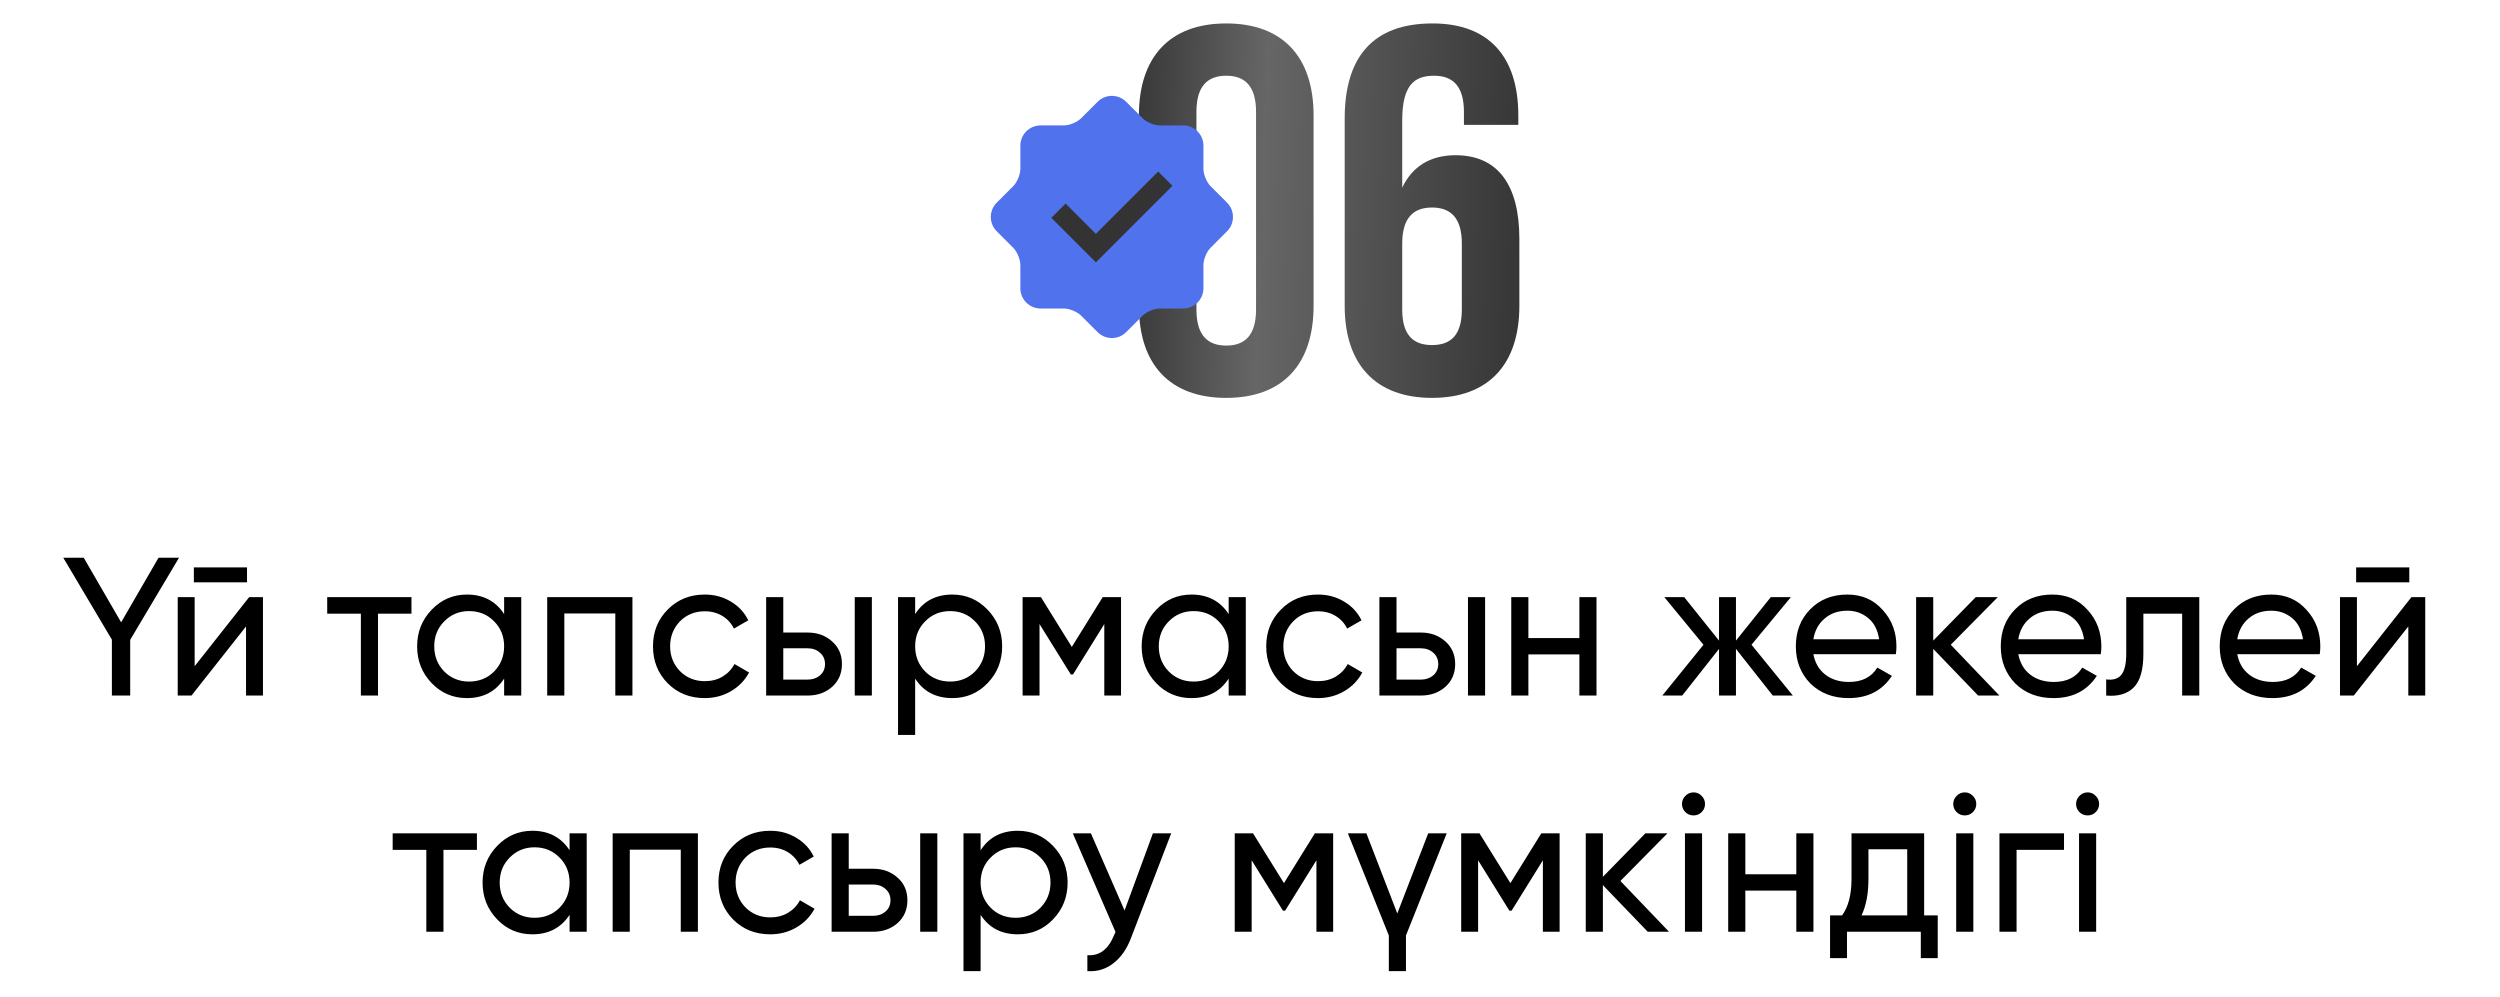 <?xml version="1.0" encoding="UTF-8"?> <svg xmlns="http://www.w3.org/2000/svg" width="381" height="152" viewBox="0 0 381 152" fill="none"> <path d="M182.337 17.041C182.337 13.056 184.09 11.542 186.88 11.542C189.669 11.542 191.423 13.056 191.423 17.041V47.168C191.423 51.153 189.669 52.667 186.88 52.667C184.09 52.667 182.337 51.153 182.337 47.168V17.041ZM173.57 46.61C173.57 55.537 178.272 60.638 186.88 60.638C195.488 60.638 200.19 55.537 200.19 46.61V17.599C200.19 8.673 195.488 3.572 186.88 3.572C178.272 3.572 173.57 8.673 173.57 17.599V46.61ZM204.931 46.61C204.931 55.537 209.633 60.638 218.241 60.638C226.849 60.638 231.551 55.537 231.551 46.61V36.408C231.551 28.199 228.283 23.656 221.827 23.656C217.922 23.656 215.212 25.41 213.698 28.598V18.396C213.698 13.056 215.451 11.542 218.56 11.542C221.349 11.542 223.103 13.056 223.103 17.041V19.034H231.392V17.599C231.392 8.673 226.928 3.572 218.321 3.572C209.235 3.572 204.931 8.673 204.931 18.077V46.61ZM218.241 31.627C221.03 31.627 222.784 33.141 222.784 37.126V47.168C222.784 51.153 221.03 52.588 218.241 52.588C215.451 52.588 213.698 51.153 213.698 47.168V37.126C213.698 33.141 215.451 31.627 218.241 31.627Z" fill="url(#paint0_linear_1800_336)"></path> <circle cx="169.272" cy="32.884" r="11.628" fill="#333333"></circle> <path d="M187.009 30.89L184.492 28.373C183.894 27.776 183.405 26.595 183.405 25.749V22.19C183.405 20.497 182.022 19.114 180.329 19.113H176.769C175.923 19.113 174.741 18.622 174.144 18.025L171.627 15.509C170.431 14.313 168.474 14.313 167.278 15.509L164.761 18.027C164.163 18.625 162.98 19.114 162.136 19.114H158.577C156.886 19.114 155.501 20.497 155.501 22.19V25.749C155.501 26.592 155.012 27.776 154.415 28.373L151.897 30.89C150.701 32.086 150.701 34.043 151.897 35.241L154.415 37.758C155.012 38.355 155.501 39.539 155.501 40.382V43.941C155.501 45.632 156.886 47.017 158.577 47.017H162.136C162.982 47.017 164.164 47.507 164.761 48.103L167.278 50.621C168.474 51.816 170.431 51.816 171.627 50.621L174.144 48.103C174.742 47.506 175.923 47.017 176.769 47.017H180.329C182.022 47.017 183.405 45.632 183.405 43.941V40.382C183.405 39.535 183.895 38.355 184.492 37.758L187.009 35.241C188.204 34.043 188.204 32.085 187.009 30.89ZM167.011 39.985L160.225 33.198L162.4 31.024L167.012 35.635L176.504 26.145L178.679 28.319L167.011 39.985Z" fill="#5072ED"></path> <path d="M27.281 85L19.841 97.51V106H17.051V97.48L9.641 85H12.761L18.461 94.84L24.161 85H27.281ZM29.544 88.75V86.47H37.645V88.75H29.544ZM37.974 91H40.075V106H37.495V95.47L29.184 106H27.084V91H29.665V101.53L37.974 91ZM62.707 91V93.52H57.607V106H54.997V93.52H49.867V91H62.707ZM76.829 91H79.439V106H76.829V103.42C75.529 105.4 73.639 106.39 71.159 106.39C69.039 106.39 67.249 105.63 65.789 104.11C64.309 102.57 63.569 100.7 63.569 98.5C63.569 96.32 64.309 94.46 65.789 92.92C67.269 91.38 69.059 90.61 71.159 90.61C73.639 90.61 75.529 91.6 76.829 93.58V91ZM71.489 103.87C73.009 103.87 74.279 103.36 75.299 102.34C76.319 101.3 76.829 100.02 76.829 98.5C76.829 96.98 76.319 95.71 75.299 94.69C74.279 93.65 73.009 93.13 71.489 93.13C69.989 93.13 68.729 93.65 67.709 94.69C66.689 95.71 66.179 96.98 66.179 98.5C66.179 100.02 66.689 101.3 67.709 102.34C68.729 103.36 69.989 103.87 71.489 103.87ZM96.383 91V106H93.773V93.49H86.003V106H83.393V91H96.383ZM107.406 106.39C105.146 106.39 103.266 105.64 101.766 104.14C100.266 102.62 99.516 100.74 99.516 98.5C99.516 96.26 100.266 94.39 101.766 92.89C103.266 91.37 105.146 90.61 107.406 90.61C108.886 90.61 110.216 90.97 111.396 91.69C112.576 92.39 113.456 93.34 114.036 94.54L111.846 95.8C111.466 95 110.886 94.36 110.106 93.88C109.326 93.4 108.426 93.16 107.406 93.16C105.906 93.16 104.646 93.67 103.626 94.69C102.626 95.73 102.126 97 102.126 98.5C102.126 99.98 102.626 101.24 103.626 102.28C104.646 103.3 105.906 103.81 107.406 103.81C108.426 103.81 109.326 103.58 110.106 103.12C110.906 102.64 111.516 102 111.936 101.2L114.156 102.49C113.516 103.69 112.596 104.64 111.396 105.34C110.196 106.04 108.866 106.39 107.406 106.39ZM123.092 96.4C124.572 96.4 125.812 96.85 126.812 97.75C127.812 98.63 128.312 99.78 128.312 101.2C128.312 102.62 127.812 103.78 126.812 104.68C125.812 105.56 124.572 106 123.092 106H116.762V91H119.372V96.4H123.092ZM130.262 91H132.872V106H130.262V91ZM123.092 103.57C123.832 103.57 124.452 103.36 124.952 102.94C125.472 102.5 125.732 101.92 125.732 101.2C125.732 100.48 125.472 99.9 124.952 99.46C124.452 99.02 123.832 98.8 123.092 98.8H119.372V103.57H123.092ZM145.14 90.61C147.24 90.61 149.03 91.38 150.51 92.92C151.99 94.46 152.73 96.32 152.73 98.5C152.73 100.7 151.99 102.57 150.51 104.11C149.05 105.63 147.26 106.39 145.14 106.39C142.64 106.39 140.75 105.4 139.47 103.42V112H136.86V91H139.47V93.58C140.75 91.6 142.64 90.61 145.14 90.61ZM144.81 103.87C146.31 103.87 147.57 103.36 148.59 102.34C149.61 101.3 150.12 100.02 150.12 98.5C150.12 96.98 149.61 95.71 148.59 94.69C147.57 93.65 146.31 93.13 144.81 93.13C143.29 93.13 142.02 93.65 141 94.69C139.98 95.71 139.47 96.98 139.47 98.5C139.47 100.02 139.98 101.3 141 102.34C142.02 103.36 143.29 103.87 144.81 103.87ZM170.844 91V106H168.294V95.11L163.524 102.79H163.194L158.424 95.11V106H155.844V91H158.634L163.344 98.59L168.054 91H170.844ZM187.249 91H189.859V106H187.249V103.42C185.949 105.4 184.059 106.39 181.579 106.39C179.459 106.39 177.669 105.63 176.209 104.11C174.729 102.57 173.989 100.7 173.989 98.5C173.989 96.32 174.729 94.46 176.209 92.92C177.689 91.38 179.479 90.61 181.579 90.61C184.059 90.61 185.949 91.6 187.249 93.58V91ZM181.909 103.87C183.429 103.87 184.699 103.36 185.719 102.34C186.739 101.3 187.249 100.02 187.249 98.5C187.249 96.98 186.739 95.71 185.719 94.69C184.699 93.65 183.429 93.13 181.909 93.13C180.409 93.13 179.149 93.65 178.129 94.69C177.109 95.71 176.599 96.98 176.599 98.5C176.599 100.02 177.109 101.3 178.129 102.34C179.149 103.36 180.409 103.87 181.909 103.87ZM200.863 106.39C198.603 106.39 196.723 105.64 195.223 104.14C193.723 102.62 192.973 100.74 192.973 98.5C192.973 96.26 193.723 94.39 195.223 92.89C196.723 91.37 198.603 90.61 200.863 90.61C202.343 90.61 203.673 90.97 204.853 91.69C206.033 92.39 206.913 93.34 207.493 94.54L205.303 95.8C204.923 95 204.343 94.36 203.563 93.88C202.783 93.4 201.883 93.16 200.863 93.16C199.363 93.16 198.103 93.67 197.083 94.69C196.083 95.73 195.583 97 195.583 98.5C195.583 99.98 196.083 101.24 197.083 102.28C198.103 103.3 199.363 103.81 200.863 103.81C201.883 103.81 202.783 103.58 203.563 103.12C204.363 102.64 204.973 102 205.393 101.2L207.613 102.49C206.973 103.69 206.053 104.64 204.853 105.34C203.653 106.04 202.323 106.39 200.863 106.39ZM216.549 96.4C218.029 96.4 219.269 96.85 220.269 97.75C221.269 98.63 221.769 99.78 221.769 101.2C221.769 102.62 221.269 103.78 220.269 104.68C219.269 105.56 218.029 106 216.549 106H210.219V91H212.829V96.4H216.549ZM223.719 91H226.329V106H223.719V91ZM216.549 103.57C217.289 103.57 217.909 103.36 218.409 102.94C218.929 102.5 219.189 101.92 219.189 101.2C219.189 100.48 218.929 99.9 218.409 99.46C217.909 99.02 217.289 98.8 216.549 98.8H212.829V103.57H216.549ZM240.697 91H243.307V106H240.697V99.73H232.927V106H230.317V91H232.927V97.24H240.697V91ZM273.23 106H270.17L264.56 98.89V106H261.98V98.89L256.37 106H253.34L259.61 98.26L253.64 91H256.67L261.98 97.63V91H264.56V97.63L269.87 91H272.93L266.93 98.26L273.23 106ZM276.356 99.7C276.616 101.04 277.226 102.08 278.186 102.82C279.146 103.56 280.346 103.93 281.786 103.93C283.766 103.93 285.206 103.2 286.106 101.74L288.326 103C286.846 105.26 284.646 106.39 281.726 106.39C279.366 106.39 277.426 105.65 275.906 104.17C274.426 102.65 273.686 100.76 273.686 98.5C273.686 96.22 274.416 94.34 275.876 92.86C277.336 91.36 279.226 90.61 281.546 90.61C283.746 90.61 285.536 91.39 286.916 92.95C288.316 94.47 289.016 96.33 289.016 98.53C289.016 98.93 288.986 99.32 288.926 99.7H276.356ZM281.546 93.07C280.146 93.07 278.986 93.47 278.066 94.27C277.146 95.05 276.576 96.1 276.356 97.42H286.376C286.156 95.98 285.596 94.9 284.696 94.18C283.796 93.44 282.746 93.07 281.546 93.07ZM304.706 106H301.466L294.626 98.89V106H292.016V91H294.626V97.63L301.106 91H304.466L297.296 98.26L304.706 106ZM307.586 99.7C307.846 101.04 308.456 102.08 309.416 102.82C310.376 103.56 311.576 103.93 313.016 103.93C314.996 103.93 316.436 103.2 317.336 101.74L319.556 103C318.076 105.26 315.876 106.39 312.956 106.39C310.596 106.39 308.656 105.65 307.136 104.17C305.656 102.65 304.916 100.76 304.916 98.5C304.916 96.22 305.646 94.34 307.106 92.86C308.566 91.36 310.456 90.61 312.776 90.61C314.976 90.61 316.766 91.39 318.146 92.95C319.546 94.47 320.246 96.33 320.246 98.53C320.246 98.93 320.216 99.32 320.156 99.7H307.586ZM312.776 93.07C311.376 93.07 310.216 93.47 309.296 94.27C308.376 95.05 307.806 96.1 307.586 97.42H317.606C317.386 95.98 316.826 94.9 315.926 94.18C315.026 93.44 313.976 93.07 312.776 93.07ZM335.171 91V106H332.561V93.52H326.651V99.64C326.651 102.1 326.151 103.82 325.151 104.8C324.171 105.76 322.781 106.16 320.981 106V103.54C322.001 103.68 322.761 103.46 323.261 102.88C323.781 102.28 324.041 101.18 324.041 99.58V91H335.171ZM340.956 99.7C341.216 101.04 341.826 102.08 342.786 102.82C343.746 103.56 344.946 103.93 346.386 103.93C348.366 103.93 349.806 103.2 350.706 101.74L352.926 103C351.446 105.26 349.246 106.39 346.326 106.39C343.966 106.39 342.026 105.65 340.506 104.17C339.026 102.65 338.286 100.76 338.286 98.5C338.286 96.22 339.016 94.34 340.476 92.86C341.936 91.36 343.826 90.61 346.146 90.61C348.346 90.61 350.136 91.39 351.516 92.95C352.916 94.47 353.616 96.33 353.616 98.53C353.616 98.93 353.586 99.32 353.526 99.7H340.956ZM346.146 93.07C344.746 93.07 343.586 93.47 342.666 94.27C341.746 95.05 341.176 96.1 340.956 97.42H350.976C350.756 95.98 350.196 94.9 349.296 94.18C348.396 93.44 347.346 93.07 346.146 93.07ZM359.076 88.75V86.47H367.176V88.75H359.076ZM367.506 91H369.606V106H367.026V95.47L358.716 106H356.616V91H359.196V101.53L367.506 91ZM72.683 127V129.52H67.583V142H64.973V129.52H59.843V127H72.683ZM86.804 127H89.414V142H86.804V139.42C85.504 141.4 83.614 142.39 81.134 142.39C79.014 142.39 77.224 141.63 75.764 140.11C74.284 138.57 73.544 136.7 73.544 134.5C73.544 132.32 74.284 130.46 75.764 128.92C77.244 127.38 79.034 126.61 81.134 126.61C83.614 126.61 85.504 127.6 86.804 129.58V127ZM81.464 139.87C82.984 139.87 84.254 139.36 85.274 138.34C86.294 137.3 86.804 136.02 86.804 134.5C86.804 132.98 86.294 131.71 85.274 130.69C84.254 129.65 82.984 129.13 81.464 129.13C79.964 129.13 78.704 129.65 77.684 130.69C76.664 131.71 76.154 132.98 76.154 134.5C76.154 136.02 76.664 137.3 77.684 138.34C78.704 139.36 79.964 139.87 81.464 139.87ZM106.359 127V142H103.749V129.49H95.979V142H93.369V127H106.359ZM117.382 142.39C115.122 142.39 113.242 141.64 111.742 140.14C110.242 138.62 109.492 136.74 109.492 134.5C109.492 132.26 110.242 130.39 111.742 128.89C113.242 127.37 115.122 126.61 117.382 126.61C118.862 126.61 120.192 126.97 121.372 127.69C122.552 128.39 123.432 129.34 124.012 130.54L121.822 131.8C121.442 131 120.862 130.36 120.082 129.88C119.302 129.4 118.402 129.16 117.382 129.16C115.882 129.16 114.622 129.67 113.602 130.69C112.602 131.73 112.102 133 112.102 134.5C112.102 135.98 112.602 137.24 113.602 138.28C114.622 139.3 115.882 139.81 117.382 139.81C118.402 139.81 119.302 139.58 120.082 139.12C120.882 138.64 121.492 138 121.912 137.2L124.132 138.49C123.492 139.69 122.572 140.64 121.372 141.34C120.172 142.04 118.842 142.39 117.382 142.39ZM133.068 132.4C134.548 132.4 135.788 132.85 136.788 133.75C137.788 134.63 138.288 135.78 138.288 137.2C138.288 138.62 137.788 139.78 136.788 140.68C135.788 141.56 134.548 142 133.068 142H126.738V127H129.348V132.4H133.068ZM140.238 127H142.848V142H140.238V127ZM133.068 139.57C133.808 139.57 134.428 139.36 134.928 138.94C135.448 138.5 135.708 137.92 135.708 137.2C135.708 136.48 135.448 135.9 134.928 135.46C134.428 135.02 133.808 134.8 133.068 134.8H129.348V139.57H133.068ZM155.115 126.61C157.215 126.61 159.005 127.38 160.485 128.92C161.965 130.46 162.705 132.32 162.705 134.5C162.705 136.7 161.965 138.57 160.485 140.11C159.025 141.63 157.235 142.39 155.115 142.39C152.615 142.39 150.725 141.4 149.445 139.42V148H146.835V127H149.445V129.58C150.725 127.6 152.615 126.61 155.115 126.61ZM154.785 139.87C156.285 139.87 157.545 139.36 158.565 138.34C159.585 137.3 160.095 136.02 160.095 134.5C160.095 132.98 159.585 131.71 158.565 130.69C157.545 129.65 156.285 129.13 154.785 129.13C153.265 129.13 151.995 129.65 150.975 130.69C149.955 131.71 149.445 132.98 149.445 134.5C149.445 136.02 149.955 137.3 150.975 138.34C151.995 139.36 153.265 139.87 154.785 139.87ZM175.704 127H178.494L172.374 142.93C171.734 144.63 170.834 145.92 169.674 146.8C168.534 147.7 167.214 148.1 165.714 148V145.57C167.534 145.71 168.884 144.71 169.764 142.57L170.004 142.03L163.494 127H166.254L171.384 138.76L175.704 127ZM203.173 127V142H200.623V131.11L195.853 138.79H195.523L190.753 131.11V142H188.173V127H190.963L195.673 134.59L200.383 127H203.173ZM217.658 127H220.478L214.268 142.57V148H211.658V142.57L205.418 127H208.238L212.948 139.21L217.658 127ZM237.685 127V142H235.135V131.11L230.365 138.79H230.035L225.265 131.11V142H222.685V127H225.475L230.185 134.59L234.895 127H237.685ZM254.359 142H251.119L244.279 134.89V142H241.669V127H244.279V133.63L250.759 127H254.119L246.949 134.26L254.359 142ZM258.107 124.27C257.607 124.27 257.187 124.1 256.847 123.76C256.507 123.42 256.337 123.01 256.337 122.53C256.337 122.05 256.507 121.64 256.847 121.3C257.187 120.94 257.607 120.76 258.107 120.76C258.587 120.76 258.997 120.94 259.337 121.3C259.677 121.64 259.847 122.05 259.847 122.53C259.847 123.01 259.677 123.42 259.337 123.76C258.997 124.1 258.587 124.27 258.107 124.27ZM256.787 142V127H259.397V142H256.787ZM273.758 127H276.368V142H273.758V135.73H265.988V142H263.378V127H265.988V133.24H273.758V127ZM293.241 139.51H295.311V146.02H292.731V142H281.481V146.02H278.901V139.51H280.731C281.691 138.19 282.171 136.34 282.171 133.96V127H293.241V139.51ZM290.661 139.51V129.43H284.751V133.96C284.751 136.16 284.401 138.01 283.701 139.51H290.661ZM299.445 124.27C298.945 124.27 298.525 124.1 298.185 123.76C297.845 123.42 297.675 123.01 297.675 122.53C297.675 122.05 297.845 121.64 298.185 121.3C298.525 120.94 298.945 120.76 299.445 120.76C299.925 120.76 300.335 120.94 300.675 121.3C301.015 121.64 301.185 122.05 301.185 122.53C301.185 123.01 301.015 123.42 300.675 123.76C300.335 124.1 299.925 124.27 299.445 124.27ZM298.125 142V127H300.735V142H298.125ZM314.556 127V129.52H307.326V142H304.716V127H314.556ZM318.165 124.27C317.665 124.27 317.245 124.1 316.905 123.76C316.565 123.42 316.395 123.01 316.395 122.53C316.395 122.05 316.565 121.64 316.905 121.3C317.245 120.94 317.665 120.76 318.165 120.76C318.645 120.76 319.055 120.94 319.395 121.3C319.735 121.64 319.905 122.05 319.905 122.53C319.905 123.01 319.735 123.42 319.395 123.76C319.055 124.1 318.645 124.27 318.165 124.27ZM316.845 142V127H319.455V142H316.845Z" fill="black"></path> <defs> <linearGradient id="paint0_linear_1800_336" x1="170.765" y1="31" x2="233.768" y2="33.423" gradientUnits="userSpaceOnUse"> <stop stop-color="#343434"></stop> <stop offset="0.342" stop-color="#666666"></stop> <stop offset="1" stop-color="#343434"></stop> </linearGradient> </defs> </svg> 